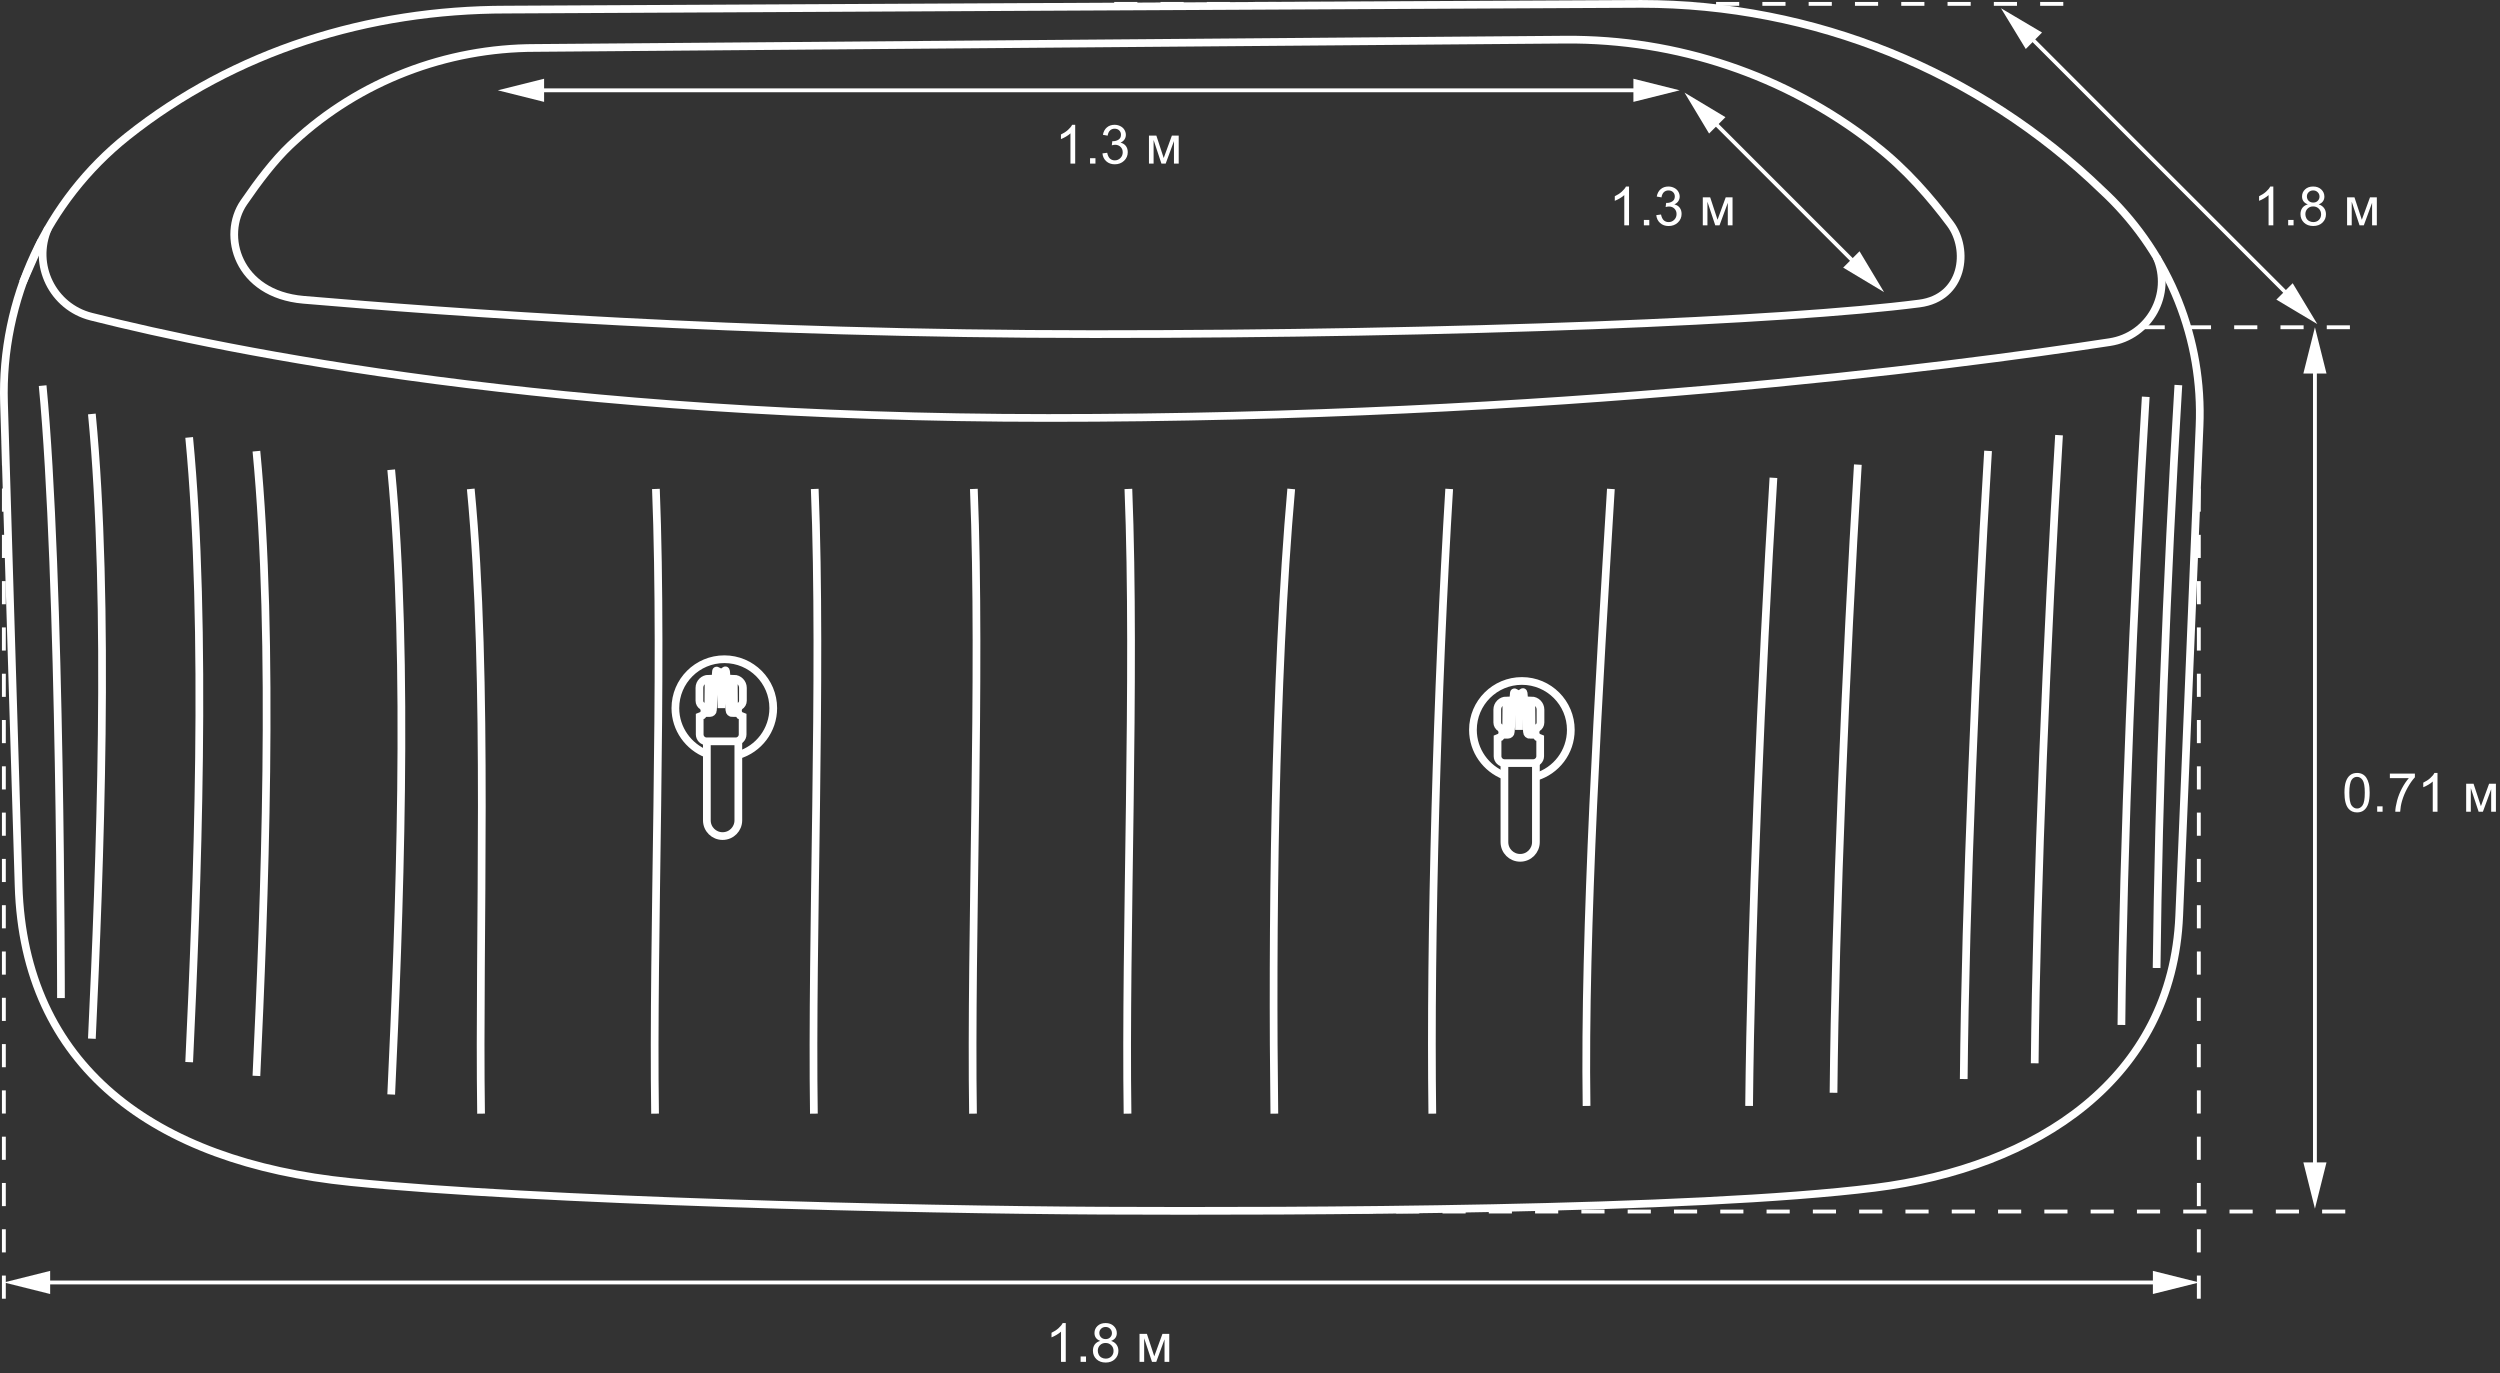 <svg width="648" height="356" viewBox="0 0 648 356" fill="none" xmlns="http://www.w3.org/2000/svg">
<rect x="0" y="0" width="648" height="356" fill="#333333" stroke="none"/>
<path d="M141.03 20.409L129.03 23.409L141.03 26.409V20.409Z" fill="white"/>
<path d="M600.03 90.758L600.03 193.122M600.03 306.612L600.03 188.671" stroke="white" stroke-linecap="round"/>
<path d="M135.706 23.409L428.703 23.409" stroke="white" stroke-linecap="square"/>
<path d="M5.03 332.409L307.299 332.409M561.354 332.409L300.193 332.409" stroke="white" stroke-linecap="round"/>
<path d="M558.03 335.409L570.03 332.409L558.03 329.409L558.03 335.409Z" fill="white"/>
<path d="M13 329.409L1 332.409L13 335.409V329.409Z" fill="white"/>
<path d="M526.452 9.831L595.03 78.409" stroke="white" stroke-linecap="square"/>
<path d="M590.03 77.659L600.649 84.003L594.265 73.409L590.03 77.659Z" fill="white"/>
<path d="M529.296 8.432L518.651 2.134L525.08 12.701L529.296 8.432Z" fill="white"/>
<path d="M423.379 26.409L435.379 23.409L423.379 20.409L423.379 26.409Z" fill="white"/>
<path d="M481.777 69.156L442.641 30.019" stroke="white" stroke-linecap="round"/>
<path d="M447.237 30.373L436.631 24.009L442.995 34.615L447.237 30.373Z" fill="white"/>
<path d="M477.749 69.37L488.355 75.734L481.991 65.127L477.749 69.37Z" fill="white"/>
<path d="M276.244 353H275.014V345.159C274.717 345.442 274.328 345.724 273.845 346.007C273.366 346.289 272.936 346.501 272.553 346.643V345.453C273.241 345.13 273.842 344.738 274.357 344.277C274.872 343.817 275.237 343.37 275.451 342.938H276.244V353ZM280.093 353V351.599H281.494V353H280.093ZM285.192 347.565C284.682 347.379 284.304 347.112 284.058 346.766C283.812 346.419 283.688 346.005 283.688 345.521C283.688 344.792 283.951 344.179 284.475 343.683C284.999 343.186 285.696 342.938 286.566 342.938C287.441 342.938 288.146 343.193 288.679 343.703C289.212 344.209 289.479 344.826 289.479 345.556C289.479 346.021 289.355 346.426 289.109 346.772C288.868 347.114 288.499 347.379 288.002 347.565C288.617 347.766 289.084 348.09 289.403 348.536C289.727 348.983 289.889 349.516 289.889 350.136C289.889 350.993 289.586 351.713 288.979 352.296C288.373 352.879 287.576 353.171 286.587 353.171C285.598 353.171 284.8 352.879 284.194 352.296C283.588 351.708 283.285 350.977 283.285 350.102C283.285 349.45 283.449 348.905 283.777 348.468C284.11 348.026 284.582 347.725 285.192 347.565ZM284.946 345.48C284.946 345.954 285.099 346.342 285.404 346.643C285.71 346.943 286.106 347.094 286.594 347.094C287.068 347.094 287.455 346.946 287.756 346.649C288.061 346.349 288.214 345.982 288.214 345.549C288.214 345.098 288.057 344.719 287.742 344.414C287.432 344.104 287.045 343.949 286.58 343.949C286.111 343.949 285.721 344.1 285.411 344.4C285.101 344.701 284.946 345.061 284.946 345.48ZM284.55 350.108C284.55 350.459 284.632 350.799 284.796 351.127C284.965 351.455 285.213 351.71 285.541 351.893C285.869 352.07 286.222 352.159 286.601 352.159C287.188 352.159 287.674 351.97 288.057 351.592C288.439 351.214 288.631 350.733 288.631 350.149C288.631 349.557 288.433 349.067 288.036 348.68C287.644 348.292 287.152 348.099 286.56 348.099C285.981 348.099 285.5 348.29 285.117 348.673C284.739 349.056 284.55 349.534 284.55 350.108ZM295.364 345.74H297.278L299.186 351.551L301.305 345.74H303.075V353H301.845V347.155L299.698 353H298.598L296.567 346.875V353H295.364V345.74Z" fill="white"/>
<path d="M589.244 58.409H588.014V50.568C587.717 50.85 587.328 51.133 586.845 51.416C586.366 51.698 585.936 51.91 585.553 52.051V50.862C586.241 50.538 586.842 50.146 587.357 49.686C587.872 49.226 588.237 48.779 588.451 48.346H589.244V58.409ZM593.093 58.409V57.007H594.494V58.409H593.093ZM598.192 52.974C597.682 52.787 597.304 52.521 597.058 52.174C596.812 51.828 596.688 51.413 596.688 50.93C596.688 50.201 596.951 49.588 597.475 49.091C597.999 48.595 598.696 48.346 599.566 48.346C600.441 48.346 601.146 48.602 601.679 49.112C602.212 49.618 602.479 50.235 602.479 50.965C602.479 51.429 602.355 51.835 602.109 52.181C601.868 52.523 601.499 52.787 601.002 52.974C601.617 53.175 602.084 53.498 602.403 53.945C602.727 54.392 602.889 54.925 602.889 55.545C602.889 56.401 602.586 57.121 601.979 57.705C601.373 58.288 600.576 58.58 599.587 58.58C598.598 58.58 597.8 58.288 597.194 57.705C596.588 57.117 596.285 56.385 596.285 55.51C596.285 54.859 596.449 54.314 596.777 53.877C597.11 53.434 597.582 53.134 598.192 52.974ZM597.946 50.889C597.946 51.363 598.099 51.751 598.404 52.051C598.71 52.352 599.106 52.503 599.594 52.503C600.068 52.503 600.455 52.355 600.756 52.058C601.061 51.757 601.214 51.391 601.214 50.958C601.214 50.507 601.057 50.128 600.742 49.823C600.432 49.513 600.045 49.358 599.58 49.358C599.111 49.358 598.721 49.508 598.411 49.809C598.101 50.11 597.946 50.47 597.946 50.889ZM597.55 55.517C597.55 55.868 597.632 56.208 597.796 56.536C597.965 56.864 598.213 57.119 598.541 57.301C598.869 57.479 599.222 57.568 599.601 57.568C600.188 57.568 600.674 57.379 601.057 57.001C601.439 56.622 601.631 56.142 601.631 55.558C601.631 54.966 601.433 54.476 601.036 54.089C600.644 53.701 600.152 53.507 599.56 53.507C598.981 53.507 598.5 53.699 598.117 54.082C597.739 54.465 597.55 54.943 597.55 55.517ZM608.364 51.149H610.278L612.186 56.96L614.305 51.149H616.075V58.409H614.845V52.564L612.698 58.409H611.598L609.567 52.284V58.409H608.364V51.149Z" fill="white"/>
<path d="M278.691 42.409H277.46V34.568C277.164 34.85 276.774 35.133 276.291 35.416C275.813 35.698 275.382 35.91 274.999 36.051V34.862C275.687 34.538 276.289 34.146 276.804 33.686C277.319 33.226 277.684 32.779 277.898 32.346H278.691V42.409ZM282.539 42.409V41.007H283.941V42.409H282.539ZM285.752 39.763L286.983 39.599C287.124 40.297 287.363 40.8 287.7 41.11C288.042 41.415 288.457 41.568 288.945 41.568C289.523 41.568 290.011 41.367 290.407 40.966C290.809 40.565 291.009 40.069 291.009 39.476C291.009 38.911 290.824 38.446 290.455 38.082C290.086 37.712 289.617 37.528 289.047 37.528C288.815 37.528 288.525 37.574 288.179 37.665L288.316 36.585C288.398 36.594 288.464 36.598 288.514 36.598C289.038 36.598 289.51 36.462 289.929 36.188C290.348 35.915 290.558 35.493 290.558 34.923C290.558 34.472 290.405 34.099 290.1 33.802C289.795 33.506 289.4 33.358 288.917 33.358C288.439 33.358 288.04 33.508 287.721 33.809C287.402 34.11 287.197 34.561 287.106 35.163L285.875 34.944C286.026 34.119 286.367 33.481 286.901 33.03C287.434 32.574 288.097 32.346 288.89 32.346C289.437 32.346 289.94 32.465 290.401 32.702C290.861 32.934 291.212 33.253 291.453 33.659C291.699 34.064 291.823 34.495 291.823 34.951C291.823 35.384 291.706 35.778 291.474 36.133C291.241 36.489 290.897 36.771 290.442 36.981C291.034 37.118 291.494 37.403 291.823 37.836C292.151 38.264 292.315 38.802 292.315 39.449C292.315 40.324 291.996 41.067 291.358 41.677C290.72 42.283 289.913 42.587 288.938 42.587C288.058 42.587 287.327 42.325 286.743 41.8C286.165 41.276 285.834 40.597 285.752 39.763ZM297.811 35.149H299.725L301.632 40.96L303.751 35.149H305.522V42.409H304.291V36.564L302.145 42.409H301.044L299.014 36.284V42.409H297.811V35.149Z" fill="white"/>
<path d="M422.244 58.409H421.014V50.568C420.717 50.85 420.328 51.133 419.845 51.416C419.366 51.698 418.936 51.91 418.553 52.051V50.862C419.241 50.538 419.842 50.146 420.357 49.686C420.872 49.226 421.237 48.779 421.451 48.346H422.244V58.409ZM426.093 58.409V57.007H427.494V58.409H426.093ZM429.306 55.763L430.536 55.599C430.677 56.296 430.917 56.8 431.254 57.11C431.596 57.415 432.01 57.568 432.498 57.568C433.077 57.568 433.564 57.367 433.961 56.966C434.362 56.565 434.562 56.069 434.562 55.476C434.562 54.911 434.378 54.446 434.009 54.081C433.64 53.712 433.17 53.528 432.601 53.528C432.368 53.528 432.079 53.573 431.732 53.665L431.869 52.584C431.951 52.594 432.017 52.598 432.067 52.598C432.591 52.598 433.063 52.461 433.482 52.188C433.902 51.915 434.111 51.493 434.111 50.923C434.111 50.472 433.959 50.099 433.653 49.802C433.348 49.506 432.954 49.358 432.471 49.358C431.992 49.358 431.593 49.508 431.274 49.809C430.955 50.11 430.75 50.561 430.659 51.163L429.429 50.944C429.579 50.119 429.921 49.481 430.454 49.03C430.987 48.574 431.65 48.346 432.443 48.346C432.99 48.346 433.494 48.465 433.954 48.702C434.414 48.934 434.765 49.253 435.007 49.659C435.253 50.064 435.376 50.495 435.376 50.951C435.376 51.384 435.26 51.778 435.027 52.133C434.795 52.489 434.451 52.771 433.995 52.981C434.588 53.118 435.048 53.403 435.376 53.835C435.704 54.264 435.868 54.802 435.868 55.449C435.868 56.324 435.549 57.067 434.911 57.677C434.273 58.283 433.466 58.586 432.491 58.586C431.612 58.586 430.88 58.324 430.297 57.8C429.718 57.276 429.388 56.597 429.306 55.763ZM441.364 51.149H443.278L445.186 56.959L447.305 51.149H449.075V58.409H447.845V52.564L445.698 58.409H444.598L442.567 52.284V58.409H441.364V51.149Z" fill="white"/>
<path d="M597.03 301.288L600.03 313.288L603.03 301.288L597.03 301.288Z" fill="white"/>
<path d="M603.03 96.825L600.03 84.825L597.03 96.825L603.03 96.825Z" fill="white"/>
<path d="M607.683 205.467C607.683 204.282 607.803 203.329 608.045 202.609C608.291 201.885 608.653 201.326 609.132 200.934C609.615 200.542 610.221 200.346 610.95 200.346C611.488 200.346 611.96 200.456 612.365 200.675C612.771 200.889 613.106 201.201 613.37 201.611C613.634 202.017 613.842 202.513 613.992 203.101C614.143 203.685 614.218 204.473 614.218 205.467C614.218 206.642 614.097 207.593 613.855 208.317C613.614 209.037 613.252 209.595 612.769 209.992C612.29 210.384 611.684 210.58 610.95 210.58C609.984 210.58 609.225 210.233 608.674 209.541C608.013 208.707 607.683 207.349 607.683 205.467ZM608.947 205.467C608.947 207.112 609.139 208.208 609.521 208.755C609.909 209.297 610.385 209.568 610.95 209.568C611.515 209.568 611.989 209.295 612.372 208.748C612.759 208.201 612.953 207.107 612.953 205.467C612.953 203.817 612.759 202.721 612.372 202.178C611.989 201.636 611.511 201.365 610.937 201.365C610.371 201.365 609.92 201.604 609.583 202.083C609.159 202.693 608.947 203.821 608.947 205.467ZM616.166 210.409V209.008H617.567V210.409H616.166ZM619.454 201.7V200.517H625.941V201.474C625.303 202.153 624.67 203.056 624.041 204.181C623.417 205.307 622.934 206.465 622.592 207.654C622.346 208.493 622.188 209.411 622.12 210.409H620.855C620.869 209.621 621.024 208.668 621.32 207.552C621.617 206.435 622.04 205.359 622.592 204.325C623.148 203.286 623.738 202.411 624.362 201.7H619.454ZM631.8 210.409H630.569V202.568C630.273 202.851 629.883 203.133 629.4 203.416C628.922 203.698 628.491 203.91 628.108 204.052V202.862C628.797 202.538 629.398 202.147 629.913 201.686C630.428 201.226 630.793 200.779 631.007 200.346H631.8V210.409ZM639.23 203.149H641.145L643.052 208.96L645.171 203.149H646.941V210.409H645.711V204.564L643.564 210.409H642.464L640.434 204.284V210.409H639.23V203.149Z" fill="white"/>
<path d="M570.121 110.489L564.855 237.331C563.074 279.686 527.915 302.606 485.931 307.873C438.606 313.807 335.724 314.03 285.58 313.807C236.846 313.585 139.304 311.285 90.867 306.389C39.537 301.197 6.232 276.125 4.822 229.617L1.039 104.407C0.224 77.629 12.092 52.038 33.01 35.349C60.9 13.17 95.54 2.489 131.219 2.489L425.403 1.005C469.983 1.005 512.857 18.362 544.901 49.368L546.236 50.629C562.407 66.28 571.085 88.014 570.121 110.489Z" stroke="white" stroke-width="2" stroke-miterlimit="10"/>
<path d="M558.995 66.651C563.149 76.22 557.14 87.124 546.83 88.681C505.217 95.061 402.927 108.338 271.709 108.338C143.903 108.338 59.194 91.055 23.663 82.08C13.649 79.558 8.309 68.654 12.463 59.159" stroke="white" stroke-width="2" stroke-miterlimit="10"/>
<path d="M5.935 73.179L10.683 62.423" stroke="white" stroke-width="2" stroke-miterlimit="10"/>
<path d="M11.053 99.956C15.801 149.432 15.801 258.694 15.801 258.694" stroke="white" stroke-width="2" stroke-miterlimit="10"/>
<path d="M23.812 107.3C28.559 156.775 25.889 225.092 23.812 269.227" stroke="white" stroke-width="2" stroke-miterlimit="10"/>
<path d="M49.032 113.382C53.779 162.858 51.109 231.175 49.032 275.309" stroke="white" stroke-width="2" stroke-miterlimit="10"/>
<path d="M66.463 116.943C71.21 166.419 68.54 234.735 66.463 278.87" stroke="white" stroke-width="2" stroke-miterlimit="10"/>
<path d="M101.4 121.764C106.147 171.24 103.477 239.557 101.4 283.692" stroke="white" stroke-width="2" stroke-miterlimit="10"/>
<path d="M122.021 126.734C126.769 176.21 124.024 242.894 124.692 288.661" stroke="white" stroke-width="2" stroke-miterlimit="10"/>
<path d="M170.013 126.734C171.942 175.245 169.123 242.894 169.791 288.661" stroke="white" stroke-width="2" stroke-miterlimit="10"/>
<path d="M211.181 126.734C213.11 175.245 210.291 242.894 210.959 288.661" stroke="white" stroke-width="2" stroke-miterlimit="10"/>
<path d="M252.423 126.734C254.352 175.245 251.533 242.894 252.201 288.661" stroke="white" stroke-width="2" stroke-miterlimit="10"/>
<path d="M292.478 126.734C294.407 175.245 291.588 242.894 292.256 288.661" stroke="white" stroke-width="2" stroke-miterlimit="10"/>
<path d="M334.685 126.734C330.309 176.21 329.716 242.894 330.309 288.661" stroke="white" stroke-width="2" stroke-miterlimit="10"/>
<path d="M375.631 126.734C372.515 177.841 370.661 242.894 371.254 288.661" stroke="white" stroke-width="2" stroke-miterlimit="10"/>
<path d="M417.54 126.734C414.425 177.841 410.568 240.891 411.235 286.658" stroke="white" stroke-width="2" stroke-miterlimit="10"/>
<path d="M459.673 123.841C456.557 174.949 453.813 241.262 453.368 286.658" stroke="white" stroke-width="2" stroke-miterlimit="10"/>
<path d="M481.554 120.429C478.439 171.537 475.694 237.85 475.249 283.246" stroke="white" stroke-width="2" stroke-miterlimit="10"/>
<path d="M515.305 116.869C512.189 167.976 509.445 234.29 509 279.686" stroke="white" stroke-width="2" stroke-miterlimit="10"/>
<path d="M533.701 112.789C530.585 163.896 527.841 230.21 527.396 275.606" stroke="white" stroke-width="2" stroke-miterlimit="10"/>
<path d="M556.176 102.849C553.061 153.957 550.316 220.271 549.871 265.667" stroke="white" stroke-width="2" stroke-miterlimit="10"/>
<path d="M564.632 99.808C561.516 150.915 559.514 205.509 558.994 250.905" stroke="white" stroke-width="2" stroke-miterlimit="10"/>
<path d="M78.628 77.703C61.567 76.22 57.339 61.014 63.199 52.483C66.908 47.068 71.062 41.579 75.216 37.648C75.513 37.351 75.883 37.055 76.18 36.758C93.167 21.032 115.642 12.428 138.785 12.428L405.746 10.277C434.601 10.054 462.788 19.475 485.56 37.203C485.708 37.351 485.931 37.5 486.079 37.648C493.942 43.73 500.544 51.371 505.513 58.047C510.483 64.722 509 77.184 497.502 78.668C462.491 83.192 378.449 86.605 283.577 86.605C192.044 86.605 115.939 80.893 78.628 77.703Z" stroke="white" stroke-width="2" stroke-miterlimit="10"/>
<path d="M183.217 195.421C178.469 193.567 175.057 188.968 175.057 183.553C175.057 176.506 180.769 170.869 187.741 170.869C194.788 170.869 200.426 176.581 200.426 183.553C200.426 189.265 196.643 194.16 191.376 195.718" stroke="white" stroke-width="2" stroke-miterlimit="10"/>
<path d="M187 174.43L187.964 173.762C188.038 173.688 188.186 173.836 188.186 173.91L189.077 184.147C189.077 184.518 189.447 184.889 189.818 184.814H190.263L190.189 175.913C191.524 175.913 192.563 177.026 192.563 178.287V181.625C192.563 182.218 192.266 182.737 191.747 183.034C191.079 183.702 191.153 184.74 191.747 185.408L192.489 185.704V190.378C192.489 191.342 191.673 192.158 190.708 192.158H186.925H183.142C182.178 192.158 181.362 191.342 181.362 190.378V185.704L182.104 185.408C182.772 184.74 182.772 183.702 182.104 183.034C181.585 182.737 181.288 182.218 181.288 181.625V178.287C181.288 176.952 182.401 175.913 183.662 175.913L183.587 184.814H184.033C184.403 184.814 184.774 184.518 184.774 184.147L185.59 173.985C185.59 173.836 185.739 173.762 185.813 173.836L187 174.43Z" stroke="white" stroke-width="2" stroke-miterlimit="10"/>
<path d="M187 174.429V183.553" stroke="white" stroke-width="2" stroke-miterlimit="10"/>
<path d="M183.217 192.158V212.63C183.217 214.93 185.071 216.71 187.296 216.71C189.596 216.71 191.376 214.856 191.376 212.63V191.935" stroke="white" stroke-width="2" stroke-miterlimit="10"/>
<path d="M389.947 201.059C385.199 199.204 381.787 194.605 381.787 189.19C381.787 182.144 387.499 176.506 394.471 176.506C401.518 176.506 407.156 182.218 407.156 189.19C407.156 194.902 403.373 199.798 398.106 201.355" stroke="white" stroke-width="2" stroke-miterlimit="10"/>
<path d="M393.729 180.067L394.694 179.399C394.768 179.325 394.916 179.473 394.916 179.548L395.806 189.784C395.806 190.155 396.177 190.526 396.548 190.452H396.993L396.919 181.55C398.254 181.55 399.293 182.663 399.293 183.924V187.262C399.293 187.855 398.996 188.375 398.477 188.671C397.809 189.339 397.883 190.377 398.477 191.045L399.218 191.342V196.015C399.218 196.979 398.402 197.795 397.438 197.795H393.655H389.946C388.982 197.795 388.166 196.979 388.166 196.015V191.342L388.908 191.045C389.575 190.377 389.575 189.339 388.908 188.671C388.389 188.375 388.092 187.855 388.092 187.262V183.924C388.092 182.589 389.205 181.55 390.466 181.55L390.391 190.452H390.837C391.207 190.452 391.578 190.155 391.578 189.784L392.394 179.622C392.394 179.473 392.543 179.399 392.617 179.473L393.729 180.067Z" stroke="white" stroke-width="2" stroke-miterlimit="10"/>
<path d="M393.729 180.067V189.191" stroke="white" stroke-width="2" stroke-miterlimit="10"/>
<path d="M389.947 197.795V218.268C389.947 220.567 391.801 222.348 394.026 222.348C396.326 222.348 398.106 220.493 398.106 218.268V197.573" stroke="white" stroke-width="2" stroke-miterlimit="10"/>
<path d="M555.098 84.824L612.956 84.824" stroke="white" stroke-dasharray="6 6"/>
<path d="M288.804 1.005L538.779 1.005" stroke="white" stroke-dasharray="6 6"/>
<path d="M325.893 314.03L612.956 314.03" stroke="white" stroke-dasharray="6 6"/>
<path d="M569.933 102.627L569.933 338.508" stroke="white" stroke-dasharray="6 6"/>
<path d="M1 102.627L1 338.508" stroke="white" stroke-dasharray="6 6"/>
</svg>
